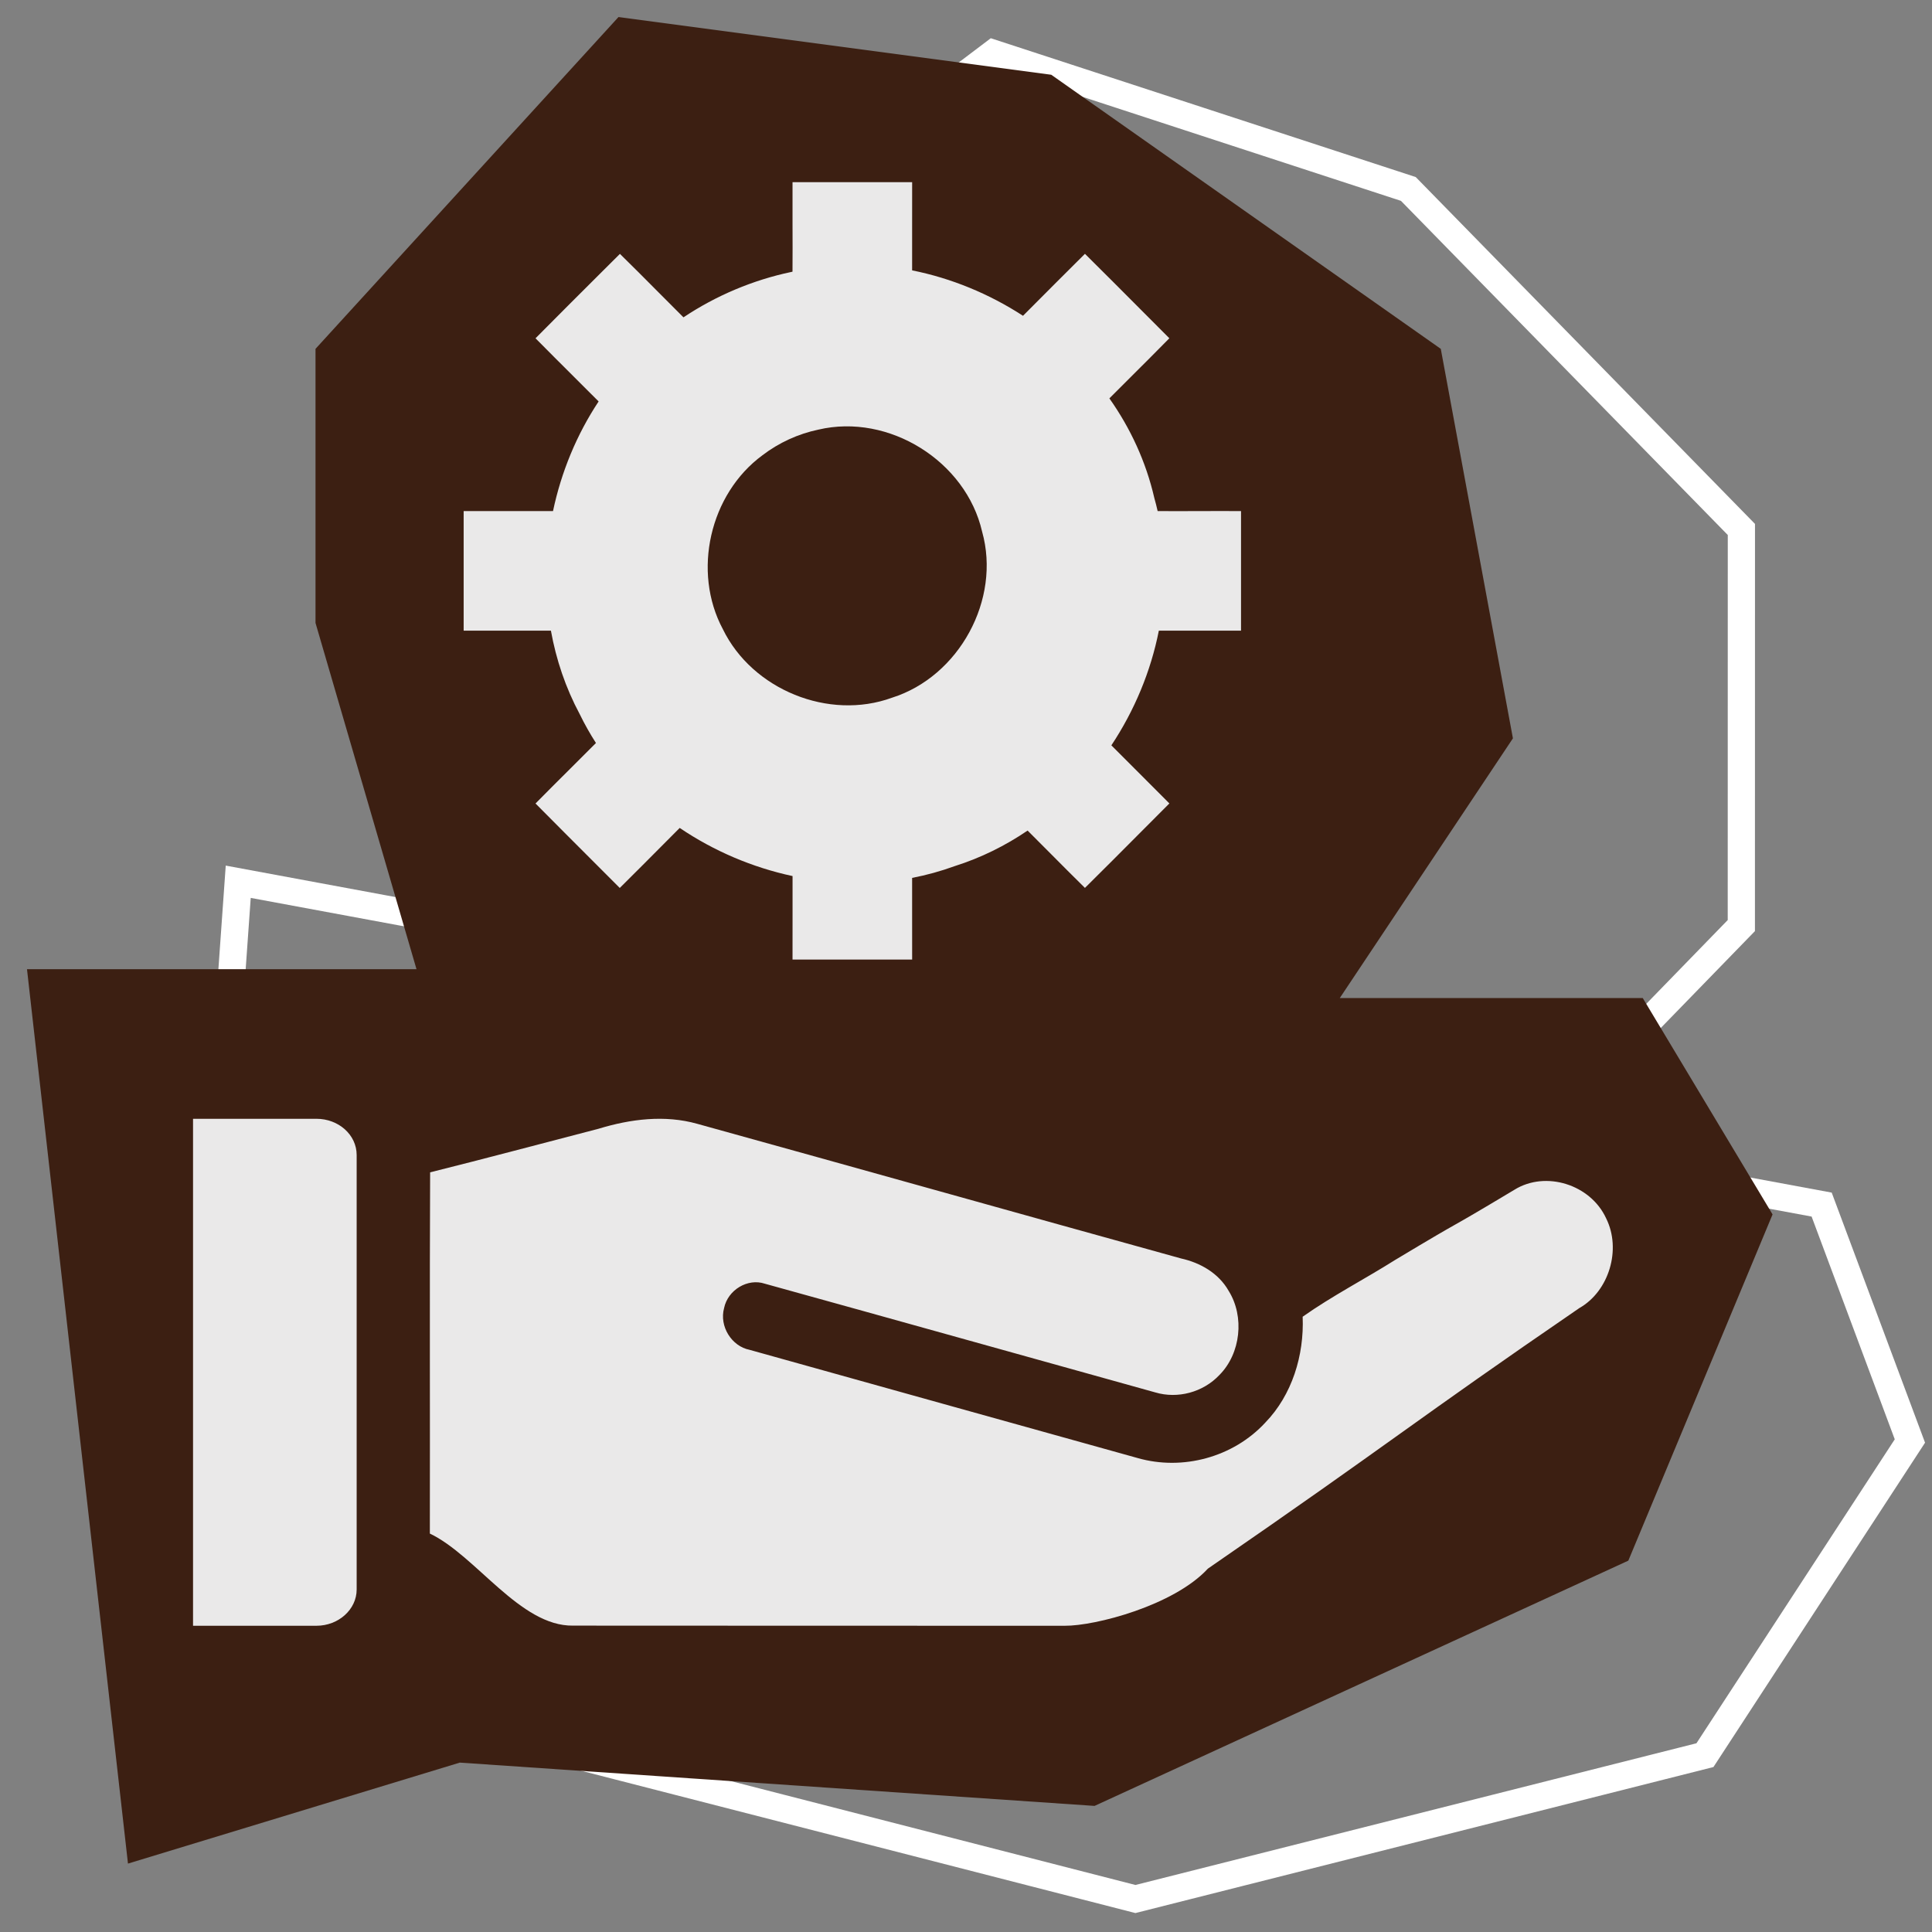 <?xml version="1.0" encoding="UTF-8"?> <svg xmlns="http://www.w3.org/2000/svg" width="71" height="71" viewBox="0 0 71 71" fill="none"><rect x="0" y="0" width="71" height="71" fill="#808080" stroke="none"/> <path d="M8.755 32.404L22.83 35.013L21.499 21.826L23.335 11.922L36.504 1.961L51.756 6.944L63.995 19.457L63.993 34.015L55.998 42.239L66.945 44.268L70.188 52.956L62.656 64.501L41.726 69.788L19.08 63.973L6.414 65.4L8.755 32.404Z" stroke="white"></path> <path d="M0.992 35.617H11.595H15.306L11.595 22.893V12.82L22.729 0.626L38.633 2.747L52.948 12.82L55.599 27.134L49.237 36.677H60.37L65.141 44.629L59.84 57.353L40.224 66.366L16.897 64.775L4.703 68.486L0.992 35.617Z" fill="#3C1F12"></path> <path d="M55.656 43.722C56.799 43.013 58.449 43.523 59.024 44.772C59.597 45.919 59.126 47.457 58.04 48.071C51.897 52.281 51.275 52.902 44.389 57.647C43.138 59.003 40.245 59.755 39.13 59.746C33.106 59.741 27.081 59.749 21.056 59.741C19.111 59.768 17.493 57.165 15.797 56.358C15.806 51.932 15.786 47.507 15.807 43.083C17.874 42.567 19.933 42.016 21.997 41.481C23.171 41.123 24.431 40.963 25.629 41.301C31.559 42.942 37.482 44.609 43.411 46.25C44.106 46.404 44.782 46.786 45.152 47.438C45.744 48.386 45.596 49.742 44.814 50.529C44.215 51.167 43.278 51.416 42.455 51.17C37.672 49.84 32.891 48.499 28.106 47.175C27.479 46.965 26.748 47.402 26.61 48.07C26.425 48.745 26.892 49.477 27.545 49.605C32.301 50.935 37.059 52.259 41.817 53.585C43.455 54.051 45.316 53.561 46.498 52.281C47.481 51.267 47.931 49.809 47.872 48.389C48.957 47.623 50.15 47.009 51.275 46.3C54.17 44.562 52.76 45.459 55.656 43.722Z" fill="#EAE9E9"></path> <path d="M11.629 41.115H7.094L7.094 59.746H11.629C12.441 59.746 13.107 59.145 13.107 58.414L13.107 42.447C13.107 41.702 12.441 41.115 11.629 41.115Z" fill="#EAE9E9"></path> <path fill-rule="evenodd" clip-rule="evenodd" d="M33.521 6.695H29.125C29.123 7.204 29.124 7.713 29.125 8.222C29.127 8.809 29.129 9.396 29.124 9.984C29.11 9.987 29.095 9.99 29.081 9.994C27.67 10.291 26.317 10.862 25.117 11.662C24.797 11.344 24.479 11.025 24.162 10.705C23.704 10.244 23.246 9.783 22.782 9.33C22.587 9.523 22.393 9.717 22.199 9.91C21.357 10.749 20.516 11.588 19.68 12.432C20.154 12.912 20.631 13.388 21.109 13.864C21.406 14.16 21.703 14.456 21.999 14.753C21.191 15.972 20.625 17.349 20.323 18.782C19.8 18.782 19.277 18.782 18.754 18.782C18.183 18.781 17.611 18.78 17.039 18.782V23.177C17.553 23.179 18.068 23.178 18.582 23.176C19.137 23.175 19.691 23.174 20.246 23.177C20.437 24.241 20.787 25.279 21.306 26.248C21.484 26.614 21.683 26.966 21.901 27.305C21.589 27.619 21.275 27.931 20.961 28.244C20.533 28.67 20.104 29.096 19.68 29.528C20.434 30.289 21.192 31.047 21.95 31.805C22.225 32.081 22.501 32.356 22.776 32.632C23.345 32.069 23.909 31.501 24.473 30.934C24.642 30.765 24.81 30.595 24.979 30.426C26.23 31.273 27.648 31.878 29.126 32.195C29.127 32.675 29.126 33.155 29.126 33.635C29.125 34.178 29.124 34.721 29.125 35.263H33.521C33.521 34.712 33.521 34.161 33.52 33.609C33.52 33.16 33.52 32.711 33.52 32.262C34.049 32.16 34.573 32.016 35.086 31.829C36.047 31.525 36.945 31.08 37.764 30.523C38.046 30.805 38.328 31.088 38.609 31.37C39.028 31.792 39.448 32.214 39.871 32.63C40.55 31.959 41.223 31.283 41.896 30.607C42.255 30.246 42.614 29.886 42.974 29.526C42.809 29.361 42.644 29.195 42.48 29.03C41.935 28.483 41.389 27.935 40.842 27.391C41.689 26.115 42.291 24.675 42.587 23.176C43.08 23.174 43.572 23.175 44.064 23.176C44.579 23.178 45.093 23.179 45.607 23.177V18.782C45.089 18.779 44.57 18.78 44.051 18.782C43.549 18.783 43.046 18.785 42.543 18.782C42.507 18.622 42.466 18.461 42.421 18.302C42.115 16.969 41.542 15.734 40.769 14.64C41.029 14.379 41.291 14.118 41.552 13.858C42.027 13.384 42.503 12.91 42.973 12.431C42.615 12.073 42.258 11.714 41.901 11.356C41.226 10.678 40.551 10.001 39.871 9.328C39.174 10.02 38.48 10.716 37.787 11.412C37.723 11.476 37.659 11.541 37.595 11.605C36.355 10.8 34.966 10.225 33.52 9.936C33.519 9.406 33.52 8.877 33.52 8.348C33.521 7.797 33.521 7.246 33.521 6.695Z" fill="#EAE9E9"></path> <path d="M30.073 15.789C32.665 15.178 35.498 16.948 36.092 19.537C36.793 22.029 35.248 24.86 32.782 25.64C30.457 26.49 27.646 25.343 26.565 23.122C25.431 21.004 26.083 18.155 28.019 16.731C28.622 16.27 29.33 15.945 30.073 15.789Z" fill="#3C1F12"></path> </svg> 